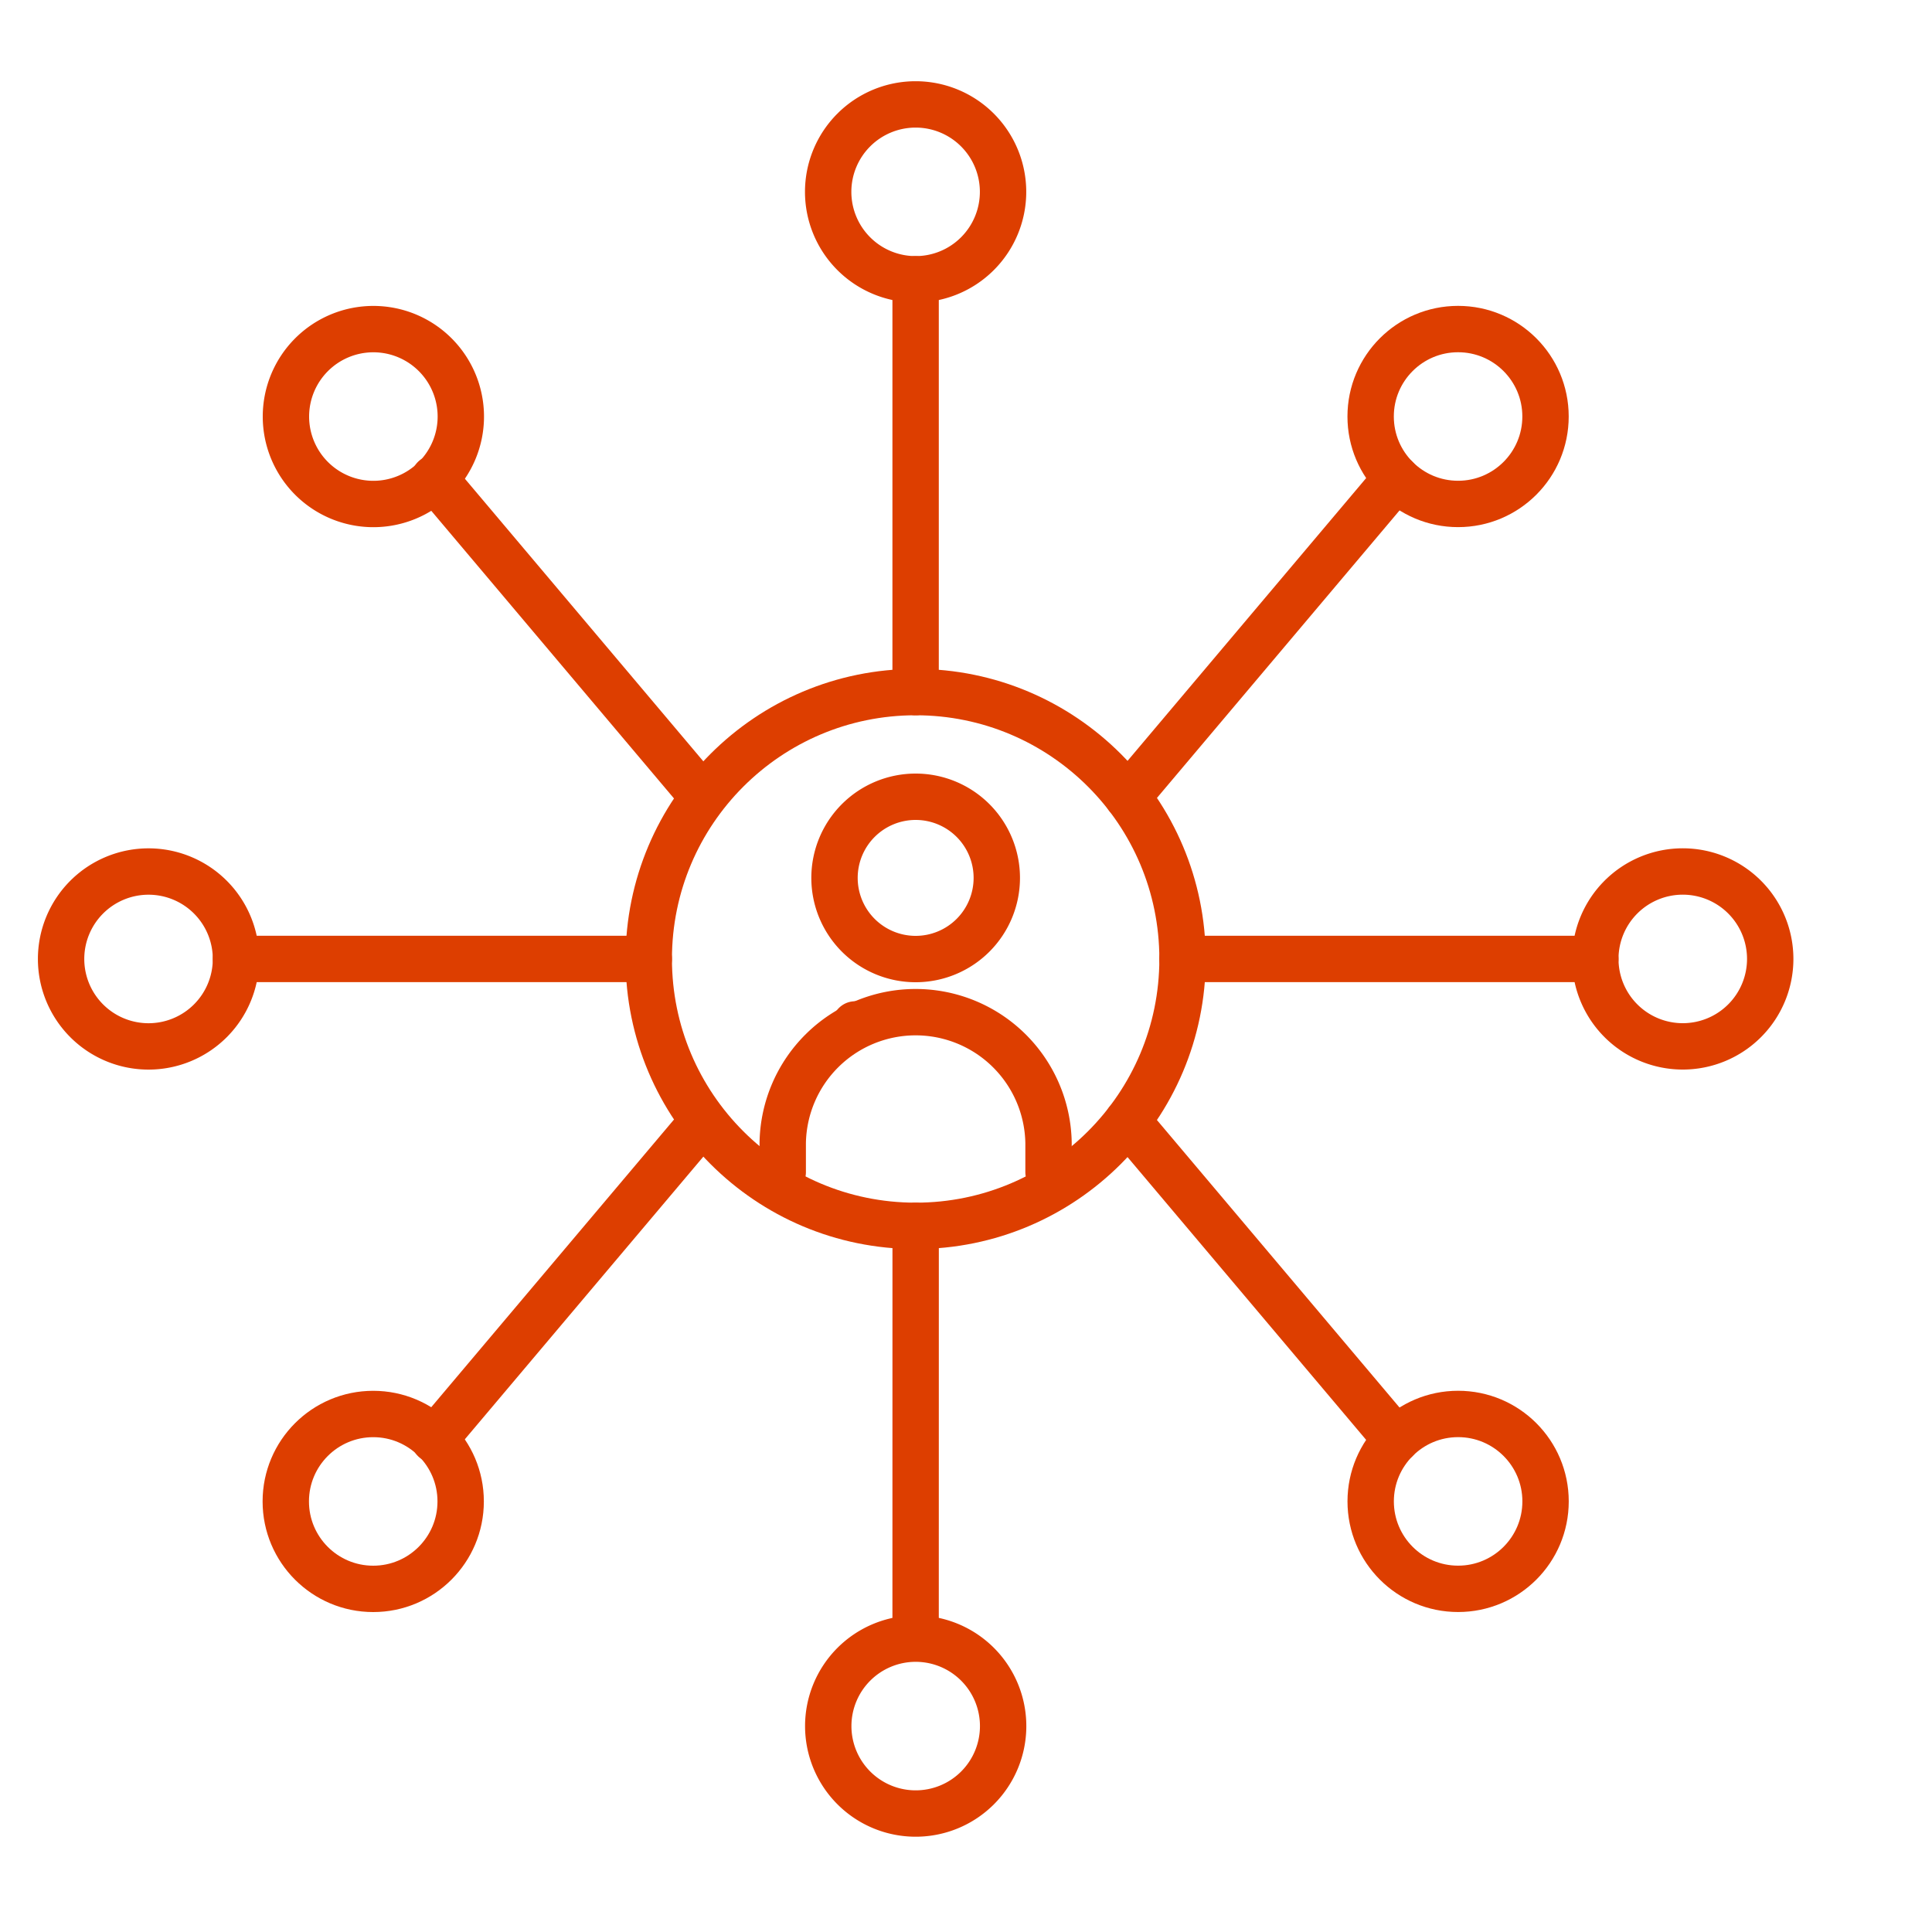 <?xml version="1.0" encoding="UTF-8"?>
<svg xmlns="http://www.w3.org/2000/svg" xmlns:xlink="http://www.w3.org/1999/xlink" width="50" height="50" viewBox="0 0 50 50">
  <defs>
    <clipPath id="clip-path">
      <rect id="Rectangle_3894" data-name="Rectangle 3894" width="50" height="50" transform="translate(135 2517)" fill="#dd3e00"></rect>
    </clipPath>
    <clipPath id="clip-path-2">
      <rect id="Rectangle_3898" data-name="Rectangle 3898" width="45.636" height="45.636" fill="none"></rect>
    </clipPath>
  </defs>
  <g id="_1.Advanced_screening_capabilities" data-name="1.Advanced screening capabilities" transform="translate(-135 -2517)" clip-path="url(#clip-path)">
    <g id="Group_37030" data-name="Group 37030" transform="translate(135.879 2519)">
      <g id="Group_37029" data-name="Group 37029" clip-path="url(#clip-path-2)">
        <path id="Path_44712" data-name="Path 44712" d="M117.3,141.739v-.758a3.44,3.44,0,0,0-6.879,0v.758" transform="translate(-91.043 -113.405)" fill="none" stroke="#dd3e00" stroke-linecap="round" stroke-linejoin="round" stroke-width="1.2"></path>
        <path id="Path_44713" data-name="Path 44713" d="M120.164,106.1a2.1,2.1,0,1,0,2.1,2.1A2.1,2.1,0,0,0,120.164,106.1Z" transform="translate(-97.346 -87.48)" fill="none" stroke="#dd3e00" stroke-linecap="round" stroke-linejoin="round" stroke-width="1.2"></path>
        <circle id="Ellipse_10612" data-name="Ellipse 10612" cx="6.907" cy="6.907" r="6.907" transform="translate(15.911 15.911)" fill="none" stroke="#dd3e00" stroke-linecap="round" stroke-linejoin="round" stroke-width="1.2"></circle>
        <line id="Line_92" data-name="Line 92" x1="0.001" y2="0.001" transform="translate(21.253 24.512)" fill="none" stroke="#dd3e00" stroke-linecap="round" stroke-linejoin="round" stroke-width="1.2"></line>
        <path id="Path_44714" data-name="Path 44714" d="M121.65,6.263A2.263,2.263,0,1,1,119.387,4,2.263,2.263,0,0,1,121.65,6.263Z" transform="translate(-96.57 -3.298)" fill="none" stroke="#dd3e00" stroke-linecap="round" stroke-linejoin="round" stroke-width="1.2"></path>
        <path id="Path_44715" data-name="Path 44715" d="M41,37.8a2.263,2.263,0,1,1-3.2,0A2.263,2.263,0,0,1,41,37.8Z" transform="translate(-30.616 -30.62)" fill="none" stroke="#dd3e00" stroke-linecap="round" stroke-linejoin="round" stroke-width="1.2"></path>
        <path id="Path_44716" data-name="Path 44716" d="M6.263,117.131A2.263,2.263,0,1,1,4,119.394,2.263,2.263,0,0,1,6.263,117.131Z" transform="translate(-3.298 -96.576)" fill="none" stroke="#dd3e00" stroke-linecap="round" stroke-linejoin="round" stroke-width="1.2"></path>
        <circle id="Ellipse_10613" data-name="Ellipse 10613" cx="2.263" cy="2.263" r="2.263" transform="translate(6.517 34.594)" fill="none" stroke="#dd3e00" stroke-linecap="round" stroke-linejoin="round" stroke-width="1.2"></circle>
        <path id="Path_44717" data-name="Path 44717" d="M117.132,232.519a2.263,2.263,0,1,1,2.263,2.263A2.263,2.263,0,0,1,117.132,232.519Z" transform="translate(-96.576 -189.848)" fill="none" stroke="#dd3e00" stroke-linecap="round" stroke-linejoin="round" stroke-width="1.2"></path>
        <circle id="Ellipse_10614" data-name="Ellipse 10614" cx="2.263" cy="2.263" r="2.263" transform="translate(34.594 34.593)" fill="none" stroke="#dd3e00" stroke-linecap="round" stroke-linejoin="round" stroke-width="1.2"></circle>
        <path id="Path_44718" data-name="Path 44718" d="M232.519,121.649a2.263,2.263,0,1,1,2.263-2.263A2.263,2.263,0,0,1,232.519,121.649Z" transform="translate(-189.848 -96.569)" fill="none" stroke="#dd3e00" stroke-linecap="round" stroke-linejoin="round" stroke-width="1.2"></path>
        <circle id="Ellipse_10615" data-name="Ellipse 10615" cx="2.263" cy="2.263" r="2.263" transform="translate(34.593 6.516)" fill="none" stroke="#dd3e00" stroke-linecap="round" stroke-linejoin="round" stroke-width="1.2"></circle>
        <line id="Line_93" data-name="Line 93" y2="10.683" transform="translate(22.817 5.228)" fill="none" stroke="#dd3e00" stroke-linecap="round" stroke-linejoin="round" stroke-width="1.2"></line>
        <line id="Line_94" data-name="Line 94" x1="0.001" y2="10.21" transform="translate(22.817 29.725)" fill="none" stroke="#dd3e00" stroke-linecap="round" stroke-linejoin="round" stroke-width="1.2"></line>
        <line id="Line_95" data-name="Line 95" x2="10.683" transform="translate(29.725 22.818)" fill="none" stroke="#dd3e00" stroke-linecap="round" stroke-linejoin="round" stroke-width="1.2"></line>
        <line id="Line_96" data-name="Line 96" x2="10.683" transform="translate(5.228 22.818)" fill="none" stroke="#dd3e00" stroke-linecap="round" stroke-linejoin="round" stroke-width="1.2"></line>
        <line id="Line_97" data-name="Line 97" x1="6.953" y2="8.24" transform="translate(28.303 10.38)" fill="none" stroke="#dd3e00" stroke-linecap="round" stroke-linejoin="round" stroke-width="1.2"></line>
        <line id="Line_98" data-name="Line 98" x2="6.953" y2="8.24" transform="translate(10.359 10.38)" fill="none" stroke="#dd3e00" stroke-linecap="round" stroke-linejoin="round" stroke-width="1.2"></line>
        <line id="Line_99" data-name="Line 99" y1="8.24" x2="6.953" transform="translate(10.359 27.017)" fill="none" stroke="#dd3e00" stroke-linecap="round" stroke-linejoin="round" stroke-width="1.2"></line>
        <line id="Line_100" data-name="Line 100" x1="6.953" y1="8.24" transform="translate(28.303 27.017)" fill="none" stroke="#dd3e00" stroke-linecap="round" stroke-linejoin="round" stroke-width="1.2"></line>
      </g>
    </g>
  </g>
</svg>
